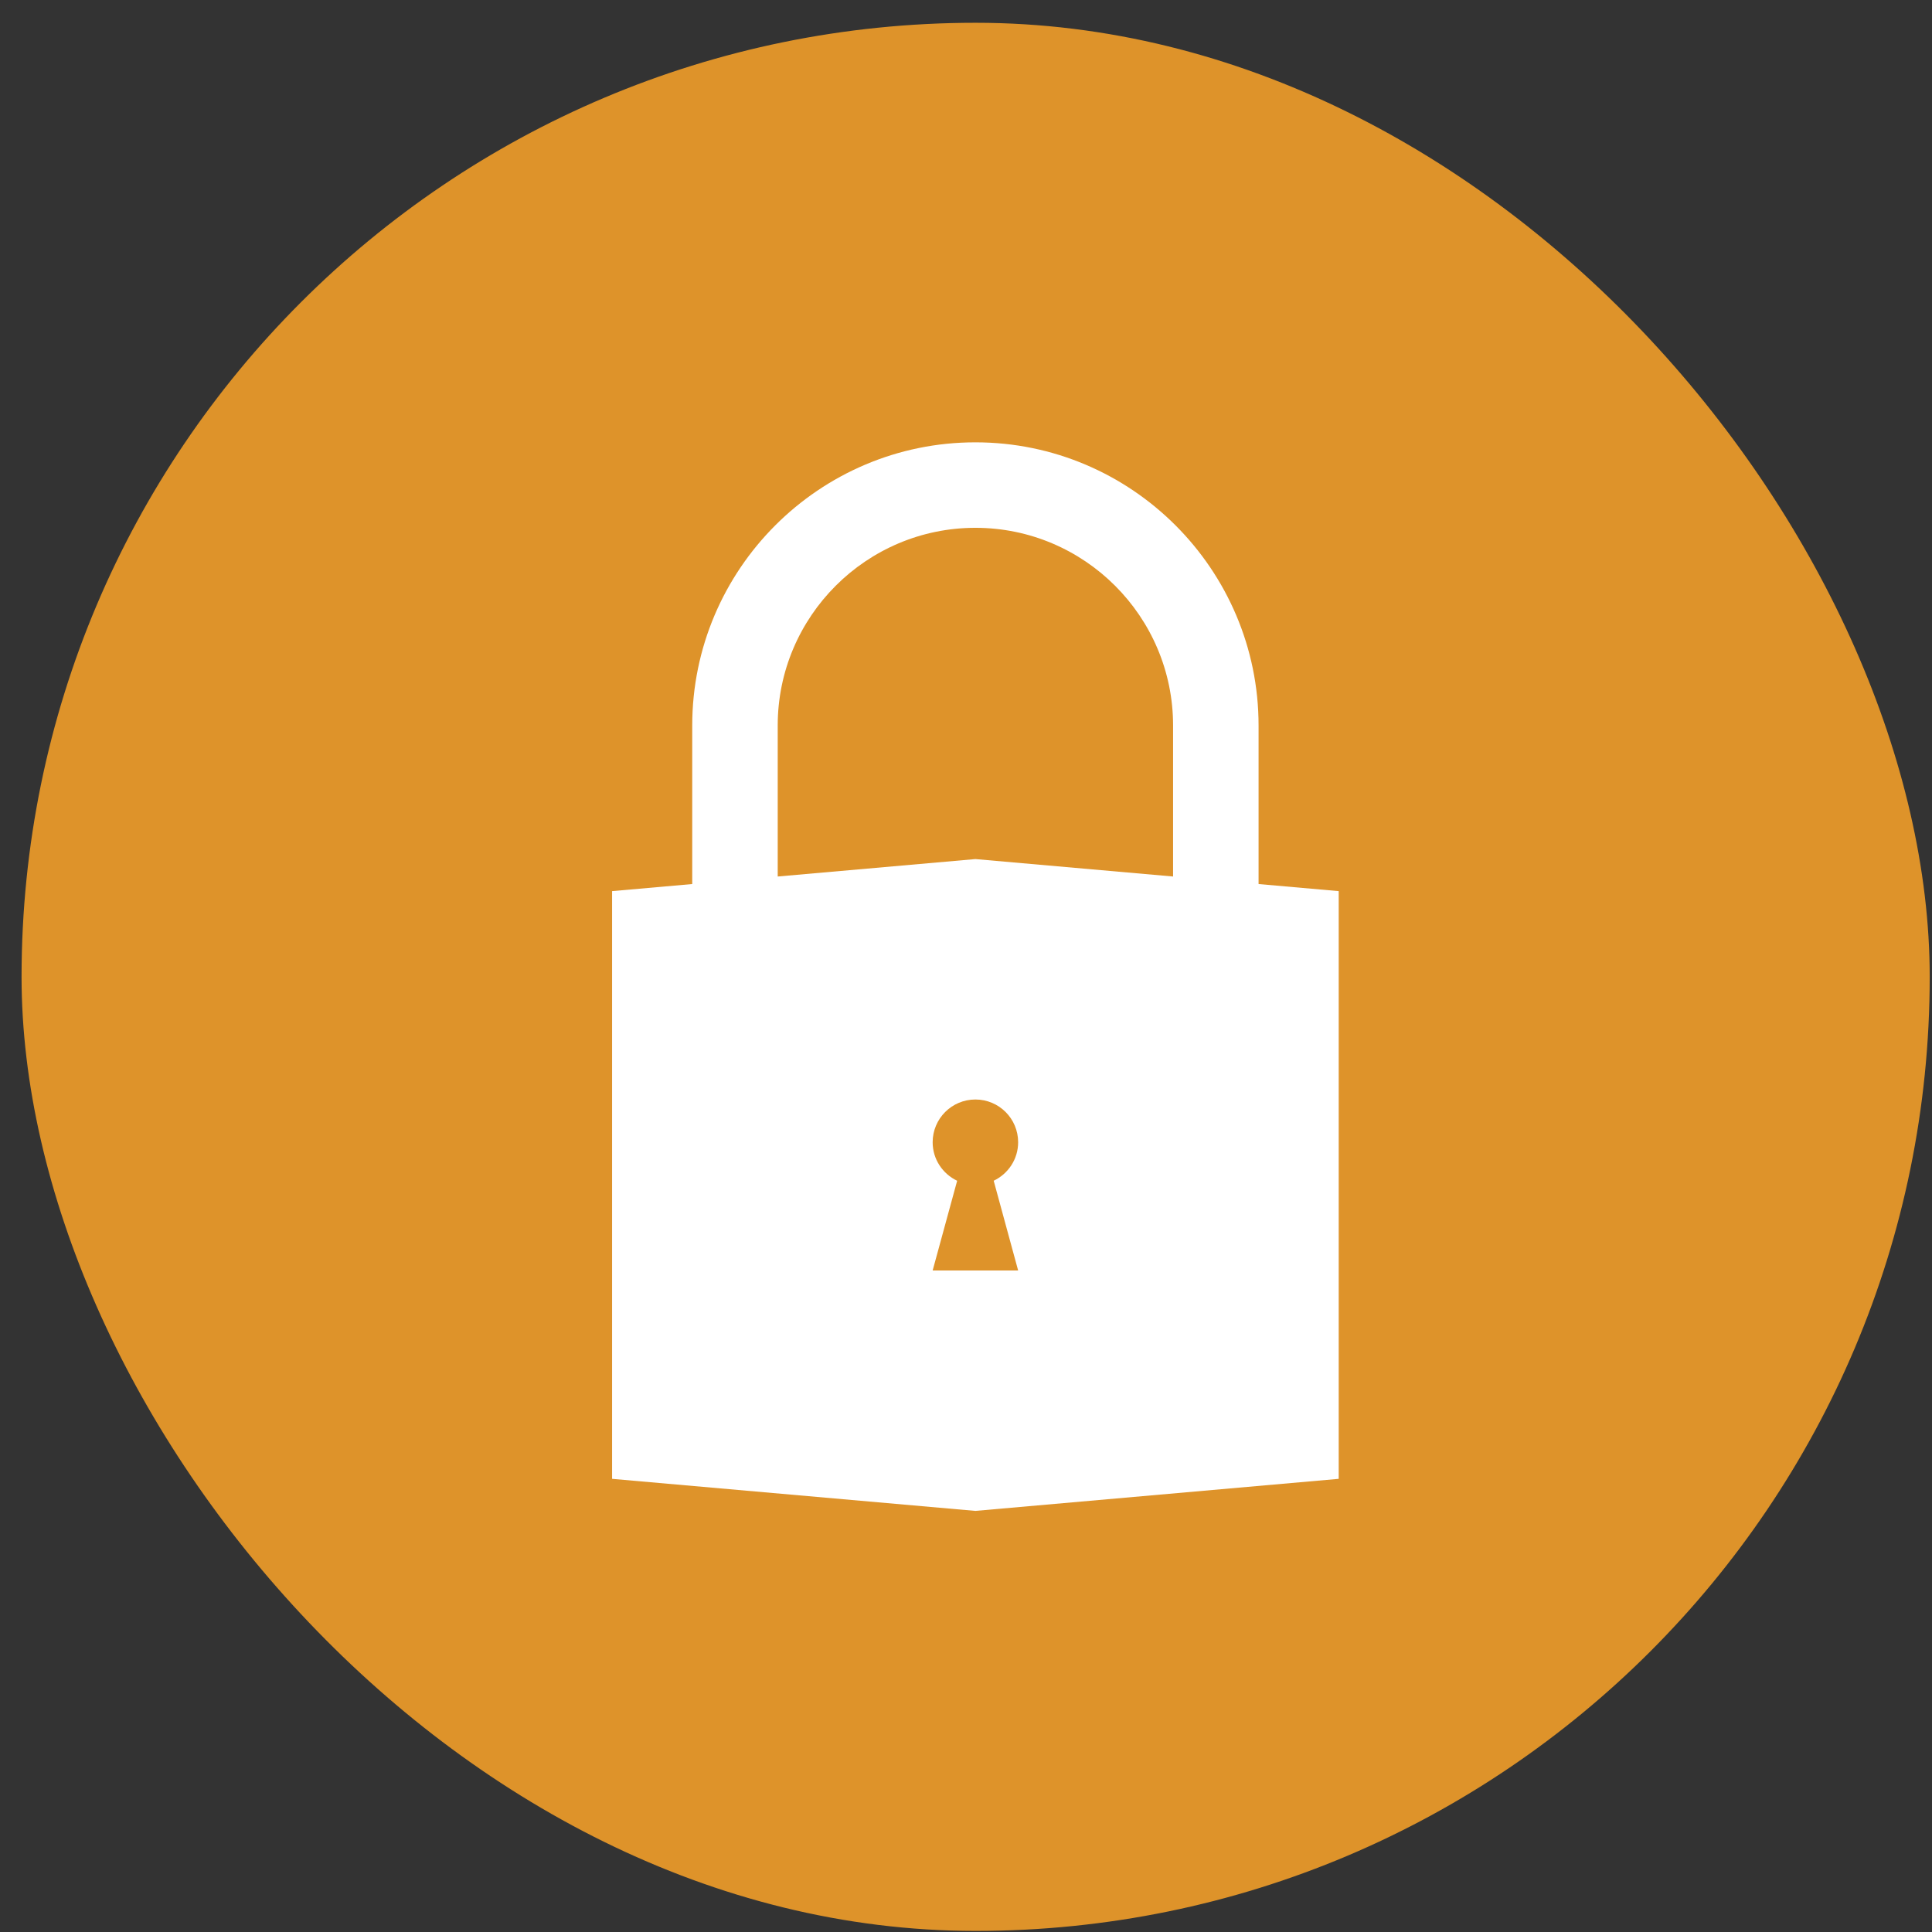 <?xml version="1.0" encoding="UTF-8"?> <svg xmlns="http://www.w3.org/2000/svg" width="81" height="81" viewBox="0 0 81 81" fill="none"><rect x="0" y="0" width="81" height="81" fill="#333333" stroke="none"/><g clip-path="url(#clip0_173_238)"><rect x="0.904" y="0.955" width="80" height="80" rx="40" fill="#DE932A"></rect><g clip-path="url(#clip1_173_238)"><path fill-rule="evenodd" clip-rule="evenodd" d="M52.766 37.064V30.417C52.766 23.871 47.44 18.545 40.894 18.545C34.348 18.545 29.022 23.871 29.022 30.417V37.064L25.662 37.361V62.001L40.894 63.345L56.126 62.001V37.361L52.766 37.064ZM42.686 53.265H40.894H39.102L40.129 49.504C39.523 49.215 39.102 48.604 39.102 47.889C39.102 46.899 39.904 46.097 40.894 46.097C41.884 46.097 42.686 46.899 42.686 47.889C42.686 48.604 42.265 49.215 41.661 49.503L42.686 53.265ZM49.182 36.748L40.894 36.017L32.606 36.748V30.417C32.606 25.847 36.324 22.129 40.894 22.129C45.464 22.129 49.182 25.847 49.182 30.417V36.748Z" fill="white"></path></g></g><defs><clipPath id="clip0_173_238"><rect x="0.904" y="0.955" width="80" height="80" rx="40" fill="white"></rect></clipPath><clipPath id="clip1_173_238"><rect width="44.8" height="44.8" fill="white" transform="translate(18.494 18.545)"></rect></clipPath></defs></svg> 